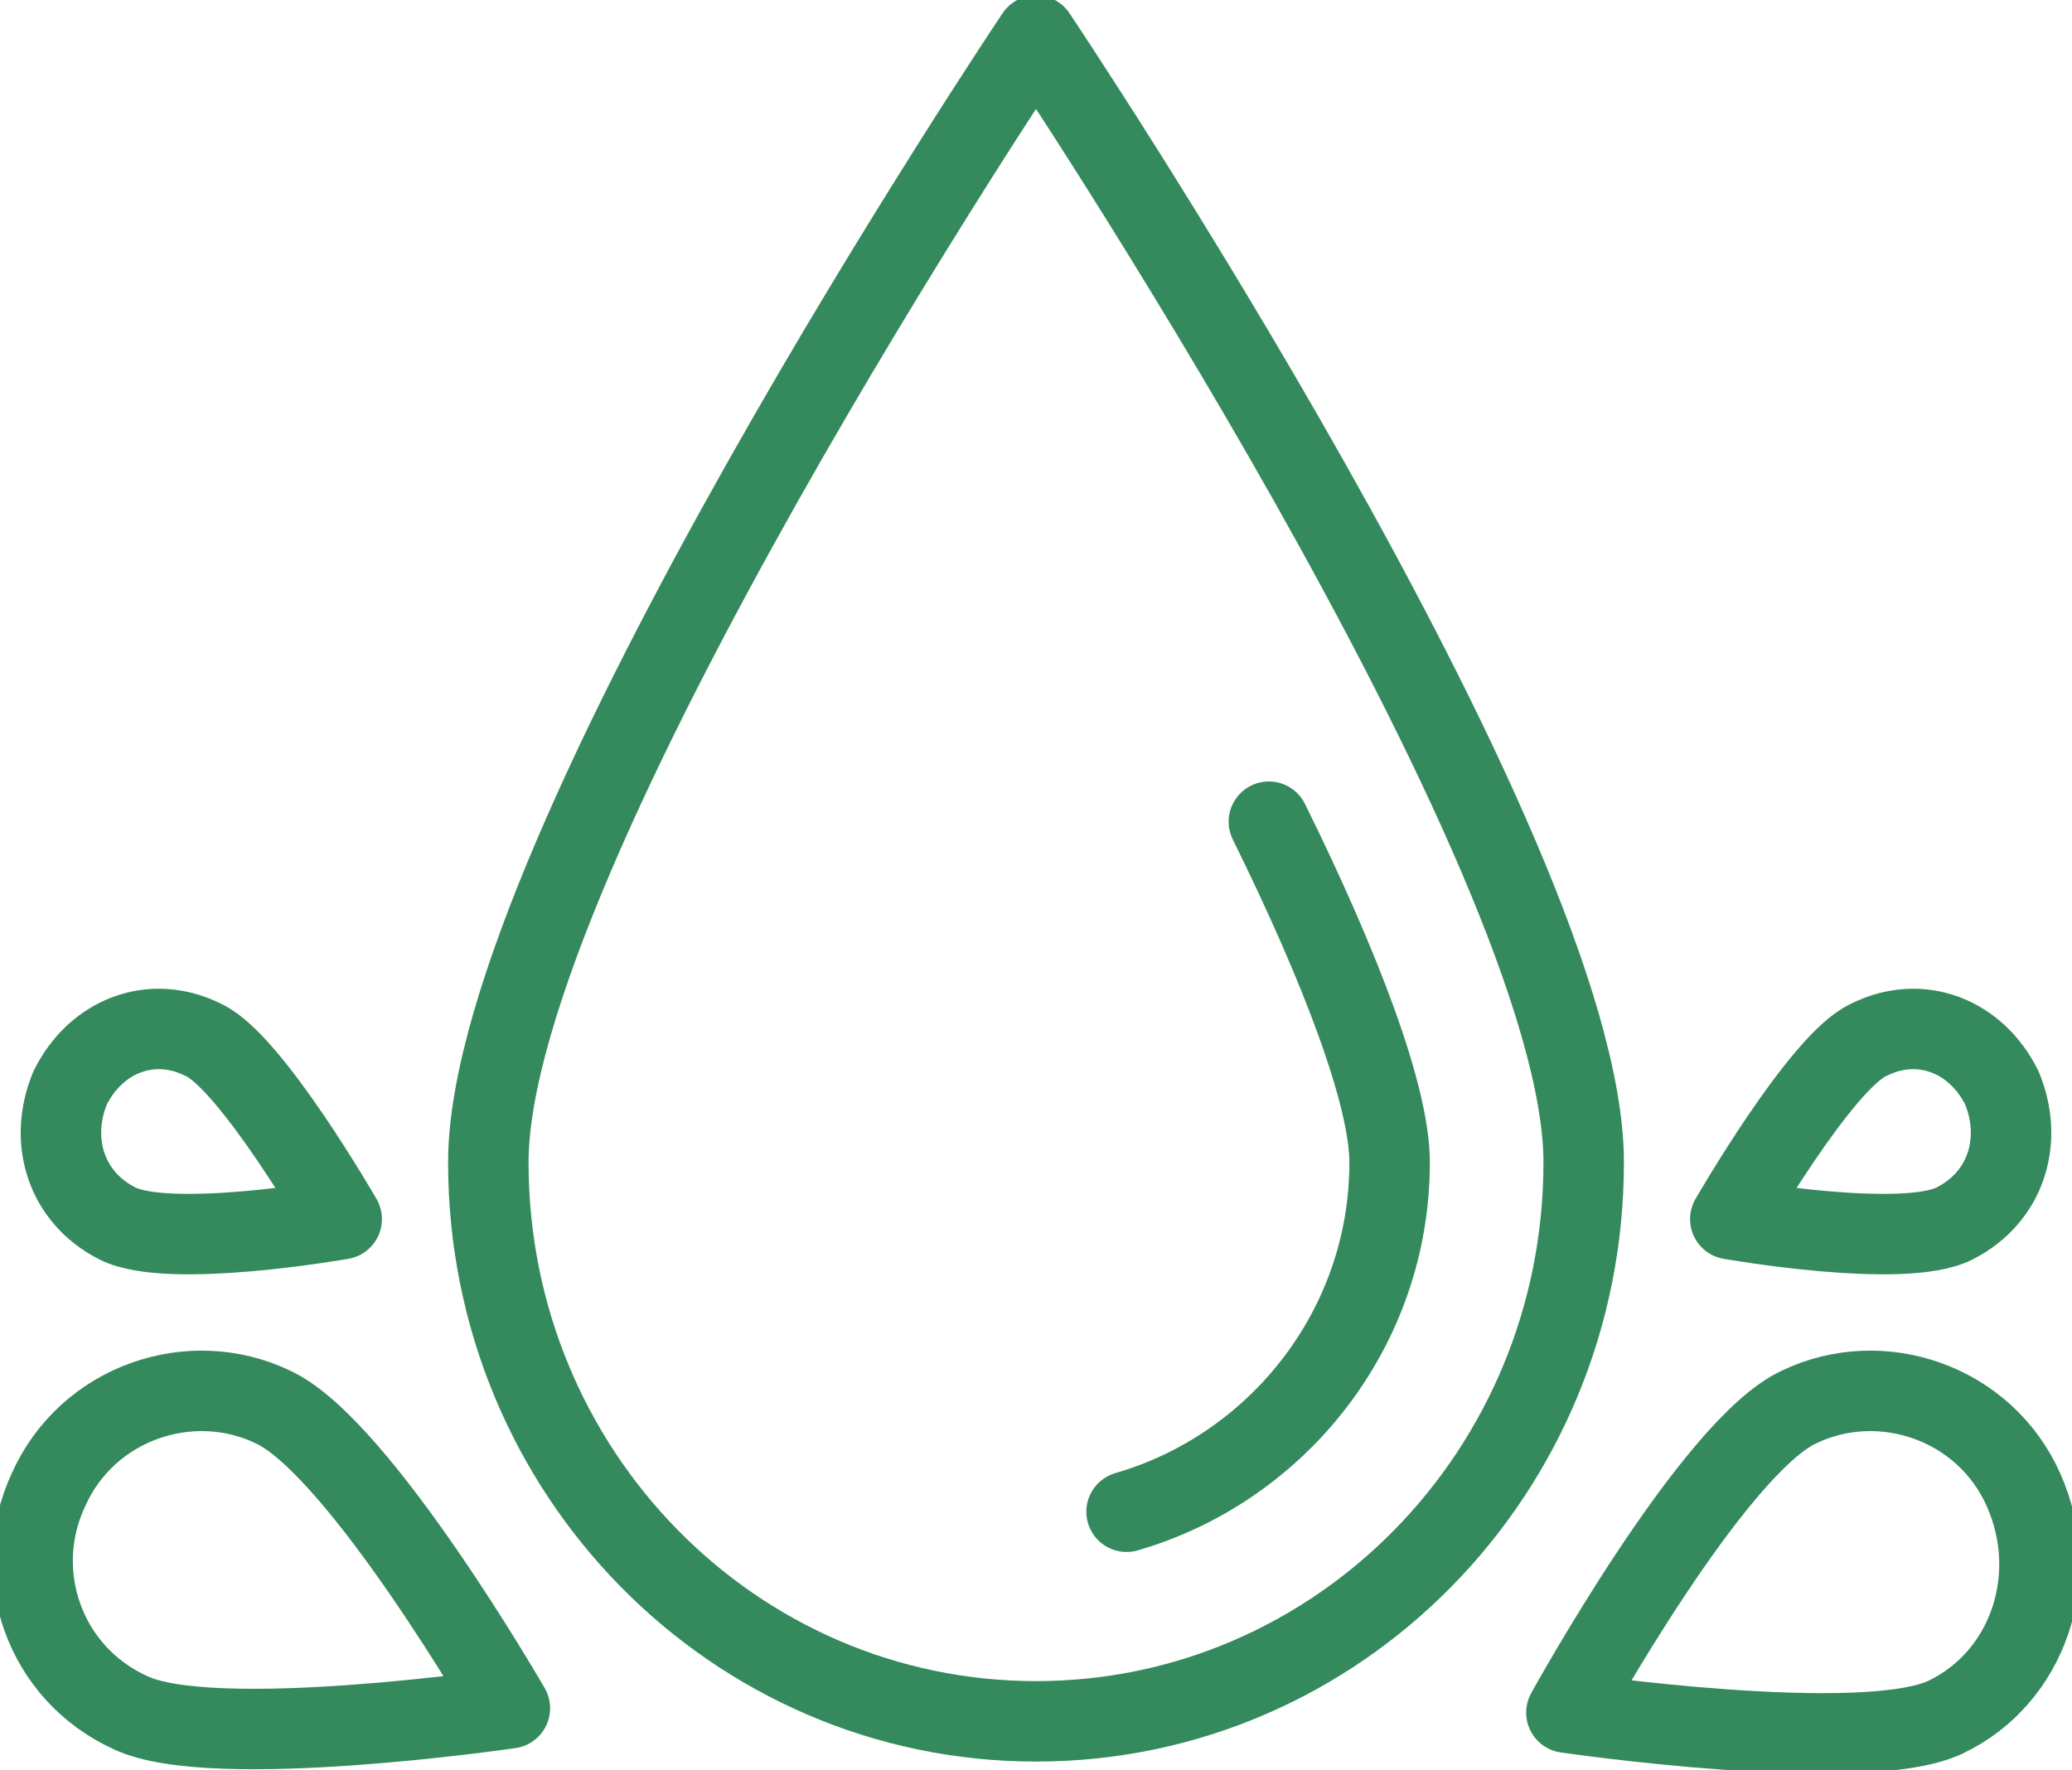 <svg xmlns="http://www.w3.org/2000/svg" width="103" height="88" viewBox="0 0 103 88" fill="none"><g clip-path="url(#clip0_114_67)"><path d="M51.501 1.769C51.501 1.769 24.275 42.374 24.275 57.791C24.275 73.207 36.495 85.584 51.501 85.584C66.507 85.584 78.726 73.207 78.726 57.791C78.726 42.374 51.501 1.769 51.501 1.769Z" stroke="#348A5C" stroke-width="4" stroke-miterlimit="10" stroke-linecap="round" stroke-linejoin="round"></path><path d="M63.076 40.854C66.721 48.237 69.079 54.534 69.079 57.791C69.079 66.042 63.505 72.99 56.002 75.162" stroke="#348A5C" stroke-width="4" stroke-miterlimit="10" stroke-linecap="round" stroke-linejoin="round"></path><path d="M89.443 69.95C93.516 67.996 98.662 69.733 100.591 74.076C102.52 78.419 100.805 83.413 96.732 85.367C92.659 87.321 77.867 85.15 77.867 85.15C77.867 85.15 85.156 71.905 89.443 69.95Z" stroke="#348A5C" stroke-width="4" stroke-miterlimit="10" stroke-linecap="round" stroke-linejoin="round"></path><path d="M92.874 51.711C95.446 50.408 98.233 51.494 99.519 54.099C100.591 56.705 99.734 59.528 97.161 60.831C94.589 62.133 86.014 60.614 86.014 60.614C86.014 60.614 90.516 52.797 92.874 51.711Z" stroke="#348A5C" stroke-width="4" stroke-miterlimit="10" stroke-linecap="round" stroke-linejoin="round"></path><path d="M13.556 69.95C9.483 67.996 4.338 69.733 2.408 74.076C0.479 78.202 2.194 83.196 6.481 85.15C10.555 87.104 25.346 84.933 25.346 84.933C25.346 84.933 17.843 71.905 13.556 69.95Z" stroke="#348A5C" stroke-width="4" stroke-miterlimit="10" stroke-linecap="round" stroke-linejoin="round"></path><path d="M10.126 51.711C7.554 50.408 4.767 51.494 3.481 54.099C2.409 56.705 3.266 59.528 5.839 60.831C8.411 62.133 16.986 60.614 16.986 60.614C16.986 60.614 12.484 52.797 10.126 51.711Z" stroke="#348A5C" stroke-width="4" stroke-miterlimit="10" stroke-linecap="round" stroke-linejoin="round"></path></g><defs><clipPath id="clip0_114_67"><rect width="103" height="88" fill="white"></rect></clipPath></defs></svg>